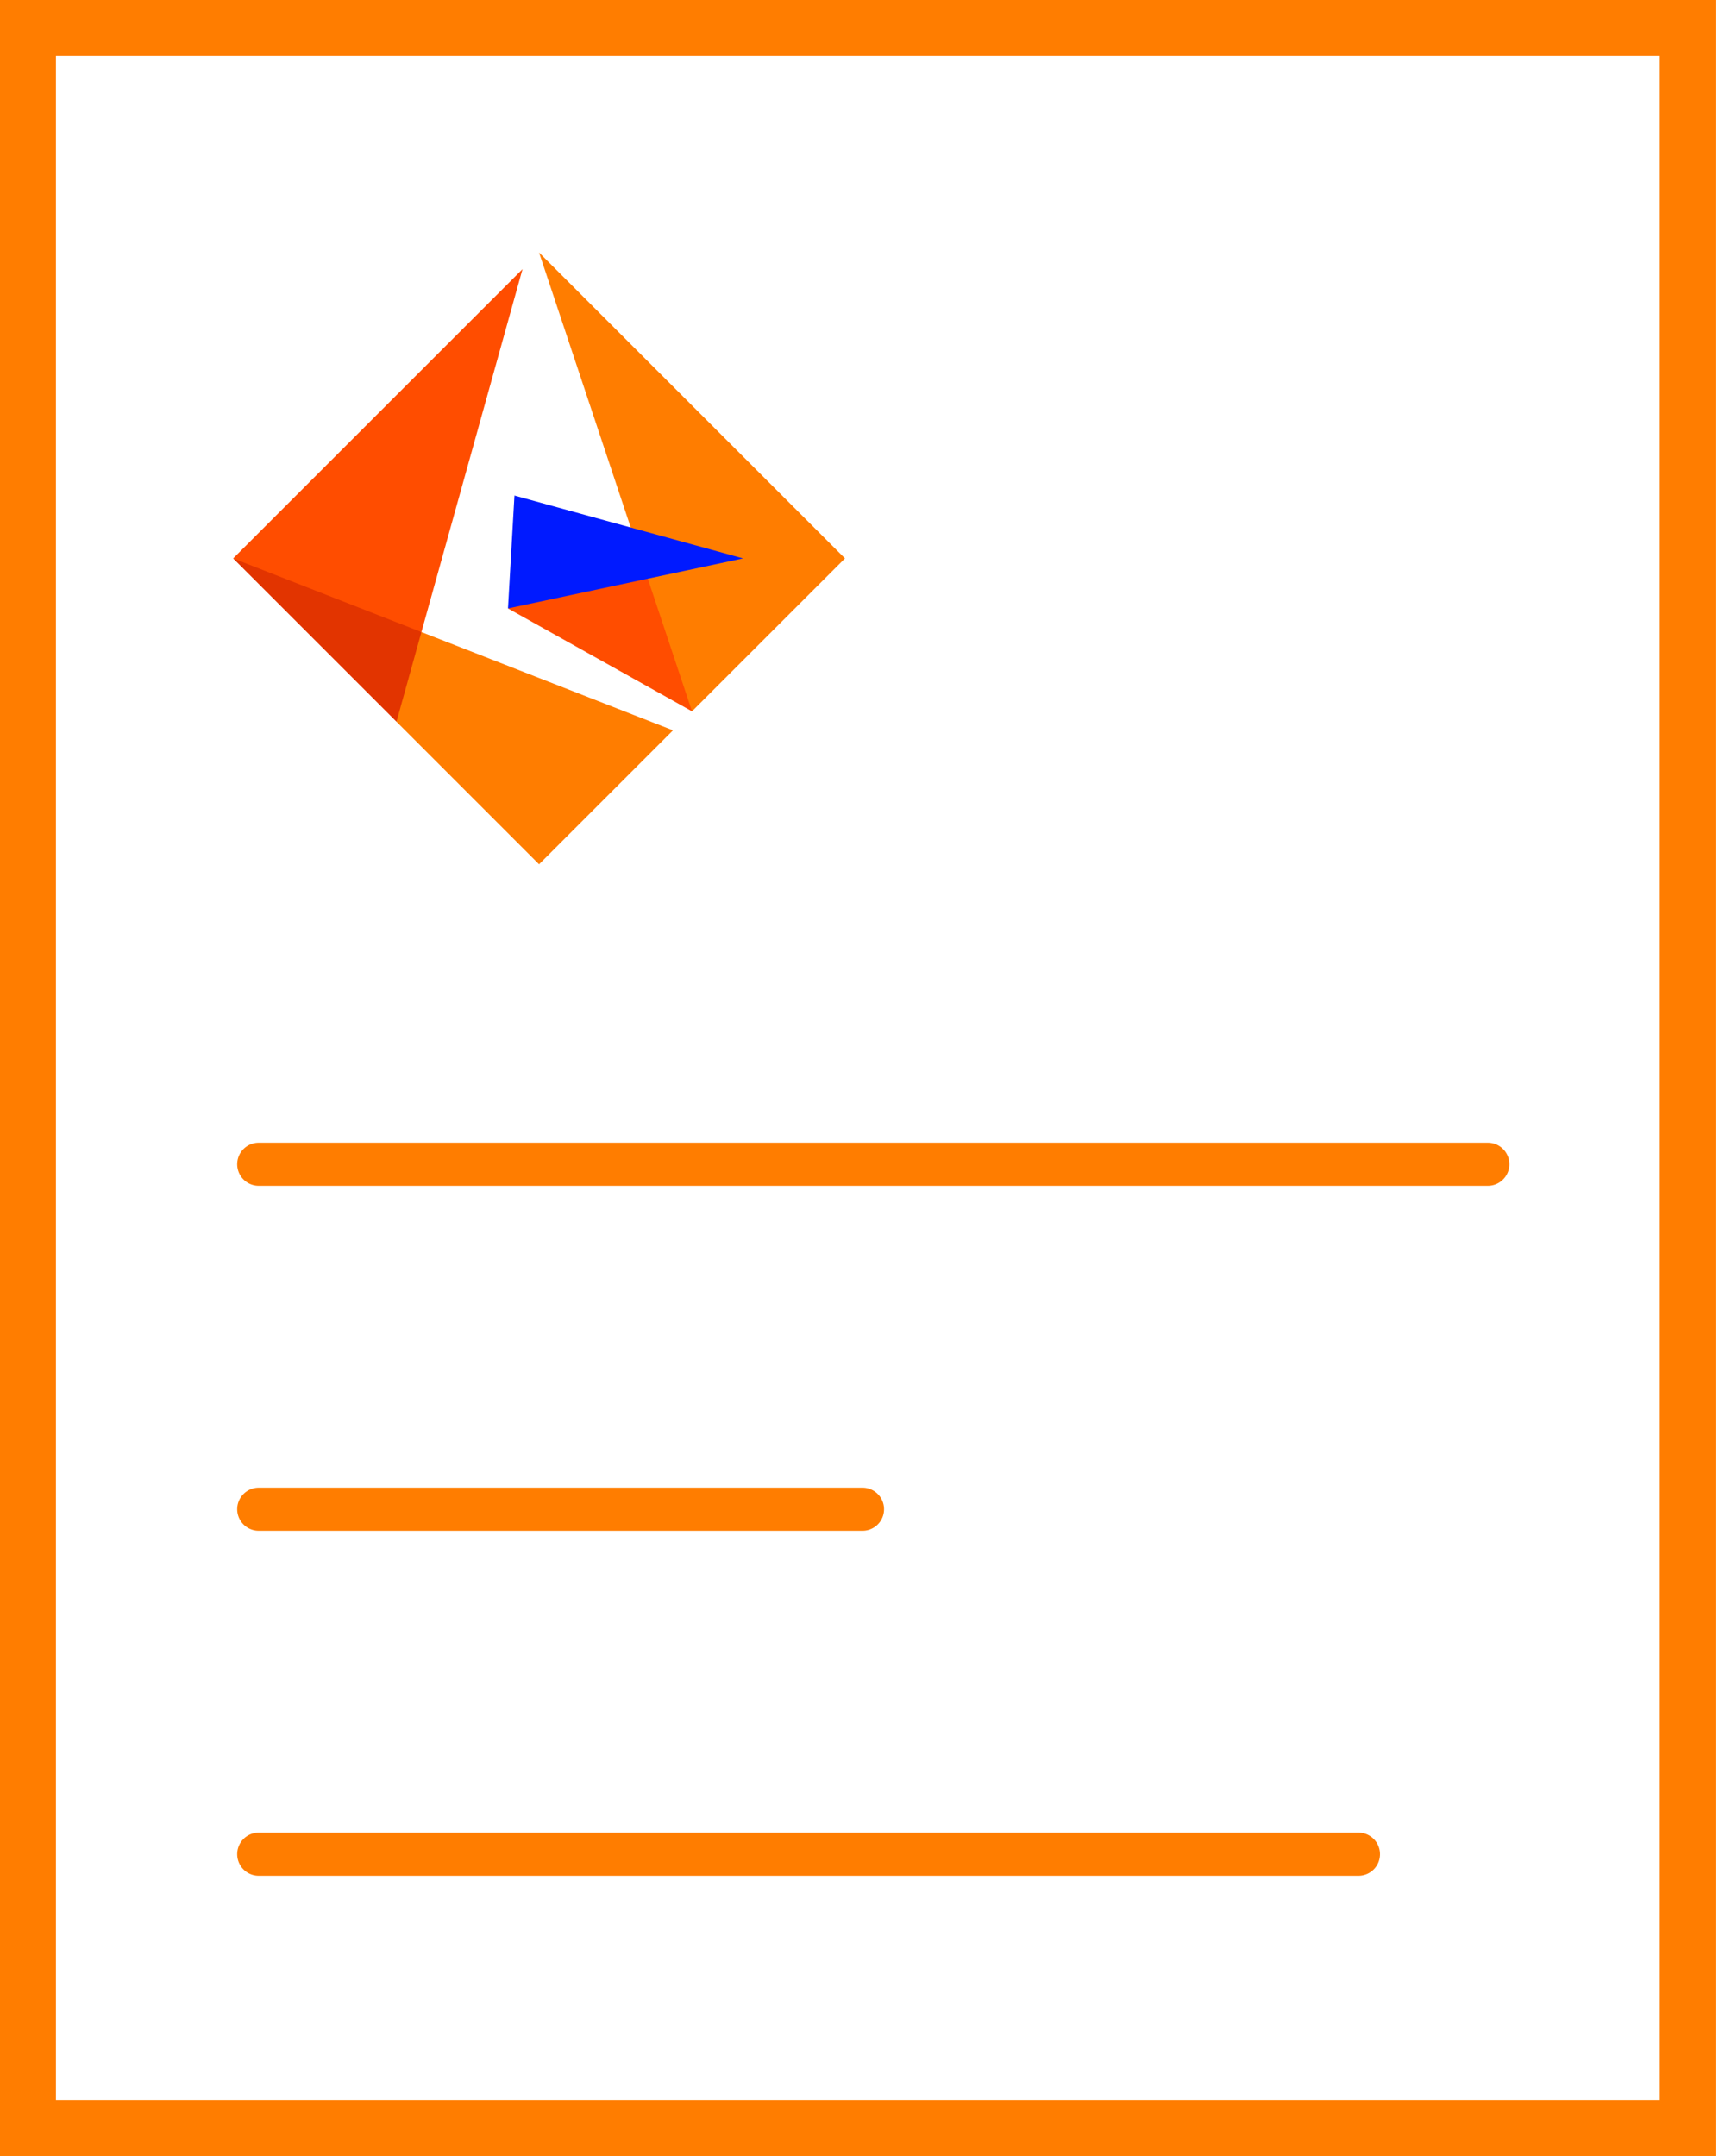 <svg width="80" height="100" viewBox="0 0 80 100" fill="none" xmlns="http://www.w3.org/2000/svg">
<path d="M12 54L69 54" stroke="#FF7D00" stroke-width="2" stroke-linecap="round"/>
<path d="M12 86L63 86" stroke="#FF7D00" stroke-width="2" stroke-linecap="round"/>
<path d="M12 70L40 70" stroke="#FF7D00" stroke-width="2" stroke-linecap="round"/>
<g clip-path="url(#clip0_11083_10343)">
<path d="M23.559 28.221L32.094 32.993L32.412 29.365L30.042 26.841L26.545 26.263L23.559 28.221Z" fill="#FF4D00"/>
<path d="M25 11.713L32.094 32.993L39.188 25.9L25 11.713Z" fill="#FF7D00"/>
<path d="M23.859 22.984L23.559 28.221L34.461 25.9L23.859 22.984Z" fill="#001AFF"/>
<path d="M10.813 25.9H10.812L18.388 33.475L19.798 31.585L19.545 29.316L16.068 27.06L10.813 25.9Z" fill="#E23400"/>
<path d="M24.233 12.482L10.813 25.9L19.545 29.316L24.233 12.482Z" fill="#FF4D00"/>
<path d="M19.545 29.316L18.388 33.475L25 40.087L31.212 33.874L19.545 29.316Z" fill="#FF7D00"/>
</g>
<rect x="1.297" y="1.297" width="76.975" height="97.405" stroke="#FF7D00" stroke-width="2.595"/>
<defs>
<clipPath id="clip0_11083_10343">
<rect width="30" height="30" fill="white" transform="translate(10 11)"/>
</clipPath>
</defs>
</svg>
